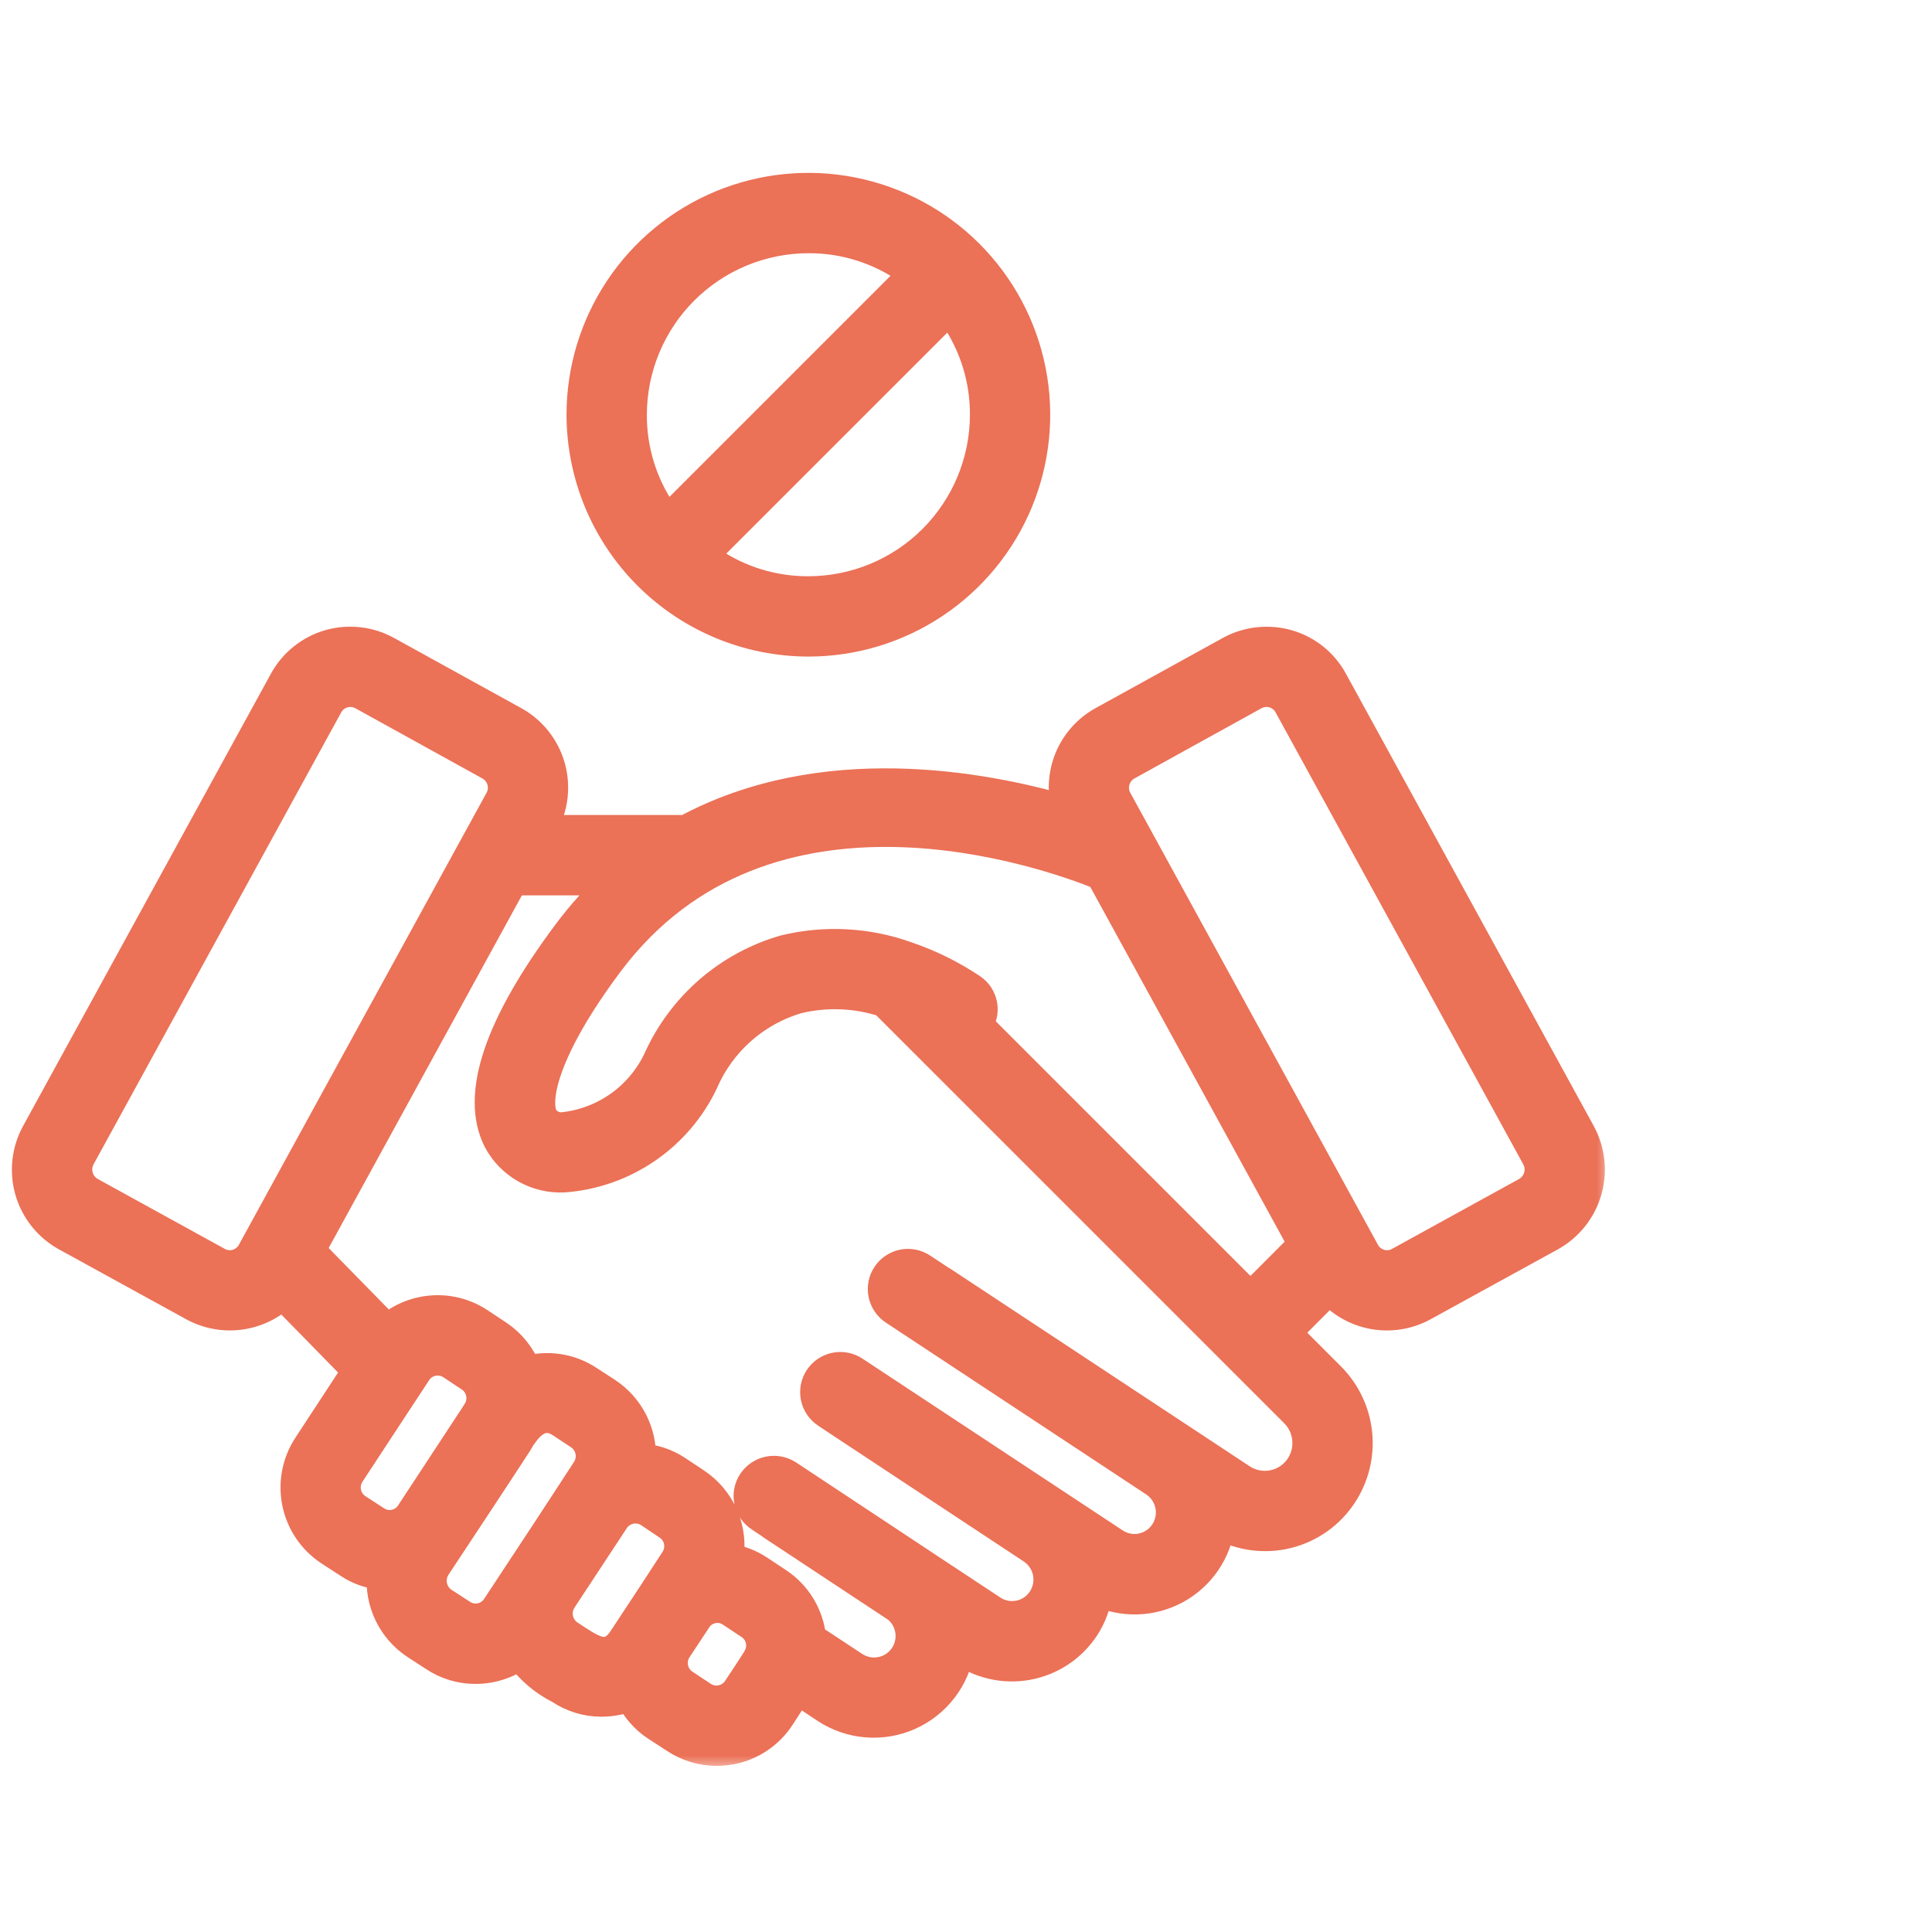 <svg width="72" height="72" viewBox="0 0 72 72" fill="none" xmlns="http://www.w3.org/2000/svg">
<mask id="path-1-outside-1_780_454" maskUnits="userSpaceOnUse" x="0" y="22.911" width="60" height="43" fill="black">
<rect fill="white" y="22.911" width="60" height="43"/>
<path d="M58.907 42.233L49.671 25.377C49.495 25.051 49.255 24.763 48.966 24.531C48.678 24.299 48.345 24.126 47.989 24.024C47.272 23.817 46.502 23.902 45.846 24.259L41.092 26.881C40.522 27.197 40.079 27.702 39.839 28.308C39.6 28.915 39.578 29.585 39.777 30.206L39.779 30.212C36.586 29.279 30.628 28.194 25.563 30.93H20.148L20.271 30.704C20.628 30.05 20.711 29.28 20.504 28.564C20.296 27.848 19.814 27.243 19.162 26.881L14.408 24.259C14.084 24.081 13.727 23.968 13.359 23.928C12.991 23.887 12.619 23.92 12.264 24.024C11.908 24.128 11.577 24.301 11.289 24.533C11.001 24.765 10.761 25.052 10.584 25.377L1.348 42.233C0.989 42.888 0.904 43.66 1.111 44.378C1.319 45.096 1.803 45.703 2.456 46.066L7.211 48.678C7.739 48.966 8.345 49.079 8.941 48.999C9.538 48.92 10.093 48.653 10.527 48.236L13.31 51.08L13.309 51.083L11.476 53.883C11.066 54.507 10.919 55.269 11.069 56.002C11.218 56.734 11.652 57.378 12.275 57.791L12.97 58.242C13.345 58.498 13.778 58.653 14.229 58.693C14.188 59.196 14.282 59.701 14.502 60.155C14.722 60.61 15.059 60.997 15.479 61.277L16.174 61.728C16.63 62.035 17.166 62.198 17.715 62.197C18.308 62.2 18.886 62.016 19.369 61.671C19.759 62.213 20.275 62.651 20.872 62.949C21.328 63.256 21.864 63.419 22.413 63.419C22.78 63.42 23.144 63.35 23.484 63.212C23.703 63.666 24.04 64.053 24.461 64.33L25.157 64.781C25.613 65.087 26.149 65.25 26.698 65.251C26.893 65.251 27.088 65.232 27.28 65.195C27.643 65.121 27.988 64.975 28.294 64.767C28.6 64.559 28.863 64.293 29.065 63.983L29.723 62.968L30.785 63.673C31.239 63.969 31.76 64.148 32.3 64.191C32.841 64.235 33.384 64.142 33.879 63.921C34.374 63.7 34.806 63.358 35.136 62.927C35.465 62.496 35.68 61.99 35.763 61.454C36.117 61.72 36.521 61.911 36.952 62.015C37.382 62.119 37.83 62.133 38.266 62.057C38.702 61.981 39.119 61.817 39.489 61.574C39.859 61.331 40.175 61.014 40.419 60.644C40.682 60.239 40.85 59.779 40.91 59.299C41.367 59.516 41.87 59.621 42.376 59.607C42.883 59.593 43.378 59.459 43.823 59.217C44.268 58.974 44.649 58.63 44.935 58.212C45.222 57.794 45.405 57.315 45.471 56.812C46.232 57.238 47.127 57.358 47.974 57.149C48.82 56.94 49.556 56.417 50.032 55.686C50.468 55.017 50.662 54.218 50.581 53.424C50.499 52.629 50.147 51.887 49.584 51.32L47.931 49.667L49.547 48.046L49.548 48.048C49.972 48.536 50.549 48.865 51.185 48.98C51.821 49.094 52.477 48.988 53.044 48.678L57.798 46.066C58.45 45.701 58.931 45.094 59.139 44.377C59.346 43.659 59.263 42.889 58.907 42.233ZM8.113 47.033L3.368 44.422C3.15 44.298 2.989 44.095 2.919 43.854C2.849 43.614 2.875 43.356 2.992 43.134L12.228 26.279C12.348 26.06 12.55 25.898 12.79 25.828C13.029 25.757 13.287 25.785 13.506 25.903L18.251 28.525C18.468 28.646 18.629 28.848 18.7 29.087C18.77 29.326 18.744 29.583 18.627 29.802C18.627 29.802 17.082 32.617 12.248 41.442C11.957 41.972 9.667 46.149 9.391 46.658C9.331 46.766 9.251 46.862 9.155 46.94C9.059 47.018 8.948 47.076 8.83 47.111C8.711 47.145 8.586 47.157 8.463 47.143C8.34 47.13 8.221 47.093 8.113 47.033ZM14.004 56.673L13.309 56.222C13.205 56.153 13.116 56.064 13.046 55.961C12.977 55.857 12.929 55.741 12.904 55.619C12.88 55.497 12.88 55.371 12.904 55.249C12.928 55.127 12.976 55.01 13.046 54.907C13.404 54.36 15.161 51.685 15.526 51.13C15.662 50.922 15.875 50.776 16.118 50.725C16.361 50.674 16.614 50.722 16.823 50.857L17.518 51.318C17.724 51.455 17.868 51.668 17.919 51.91C17.97 52.153 17.924 52.406 17.79 52.614C17.79 52.624 17.781 52.624 17.781 52.633L15.3 56.41C15.233 56.513 15.146 56.602 15.044 56.671C14.942 56.74 14.828 56.788 14.707 56.813C14.587 56.837 14.462 56.837 14.342 56.813C14.221 56.789 14.106 56.742 14.004 56.673ZM17.208 60.159L16.513 59.708C16.305 59.567 16.161 59.351 16.11 59.105C16.059 58.86 16.106 58.604 16.24 58.392C16.303 58.297 19.392 53.632 19.435 53.526C19.913 52.794 20.412 52.702 20.901 53.018L21.586 53.469C21.796 53.608 21.943 53.824 21.994 54.071C22.045 54.317 21.997 54.574 21.859 54.785C20.871 56.309 19.541 58.329 18.505 59.896C18.437 59.999 18.35 60.087 18.248 60.157C18.146 60.226 18.032 60.274 17.911 60.298C17.791 60.323 17.666 60.323 17.546 60.299C17.425 60.275 17.31 60.227 17.208 60.159ZM21.211 60.929C21.002 60.789 20.857 60.573 20.806 60.327C20.755 60.081 20.803 59.825 20.938 59.614L22.892 56.645C23.03 56.436 23.244 56.29 23.489 56.239C23.734 56.188 23.989 56.236 24.198 56.372L24.884 56.833C24.988 56.901 25.078 56.988 25.148 57.09C25.218 57.193 25.267 57.308 25.292 57.429C25.317 57.55 25.318 57.676 25.295 57.797C25.272 57.919 25.225 58.035 25.157 58.139C24.456 59.217 24.355 59.377 23.203 61.117C22.631 61.954 22.005 61.444 21.211 60.929ZM27.487 62.949C27.351 63.157 27.138 63.302 26.895 63.353C26.652 63.404 26.399 63.357 26.19 63.222L25.495 62.761C25.289 62.624 25.145 62.411 25.094 62.169C25.044 61.926 25.09 61.673 25.223 61.465L25.956 60.356C26.021 60.251 26.107 60.161 26.209 60.09C26.31 60.02 26.425 59.97 26.546 59.945C26.667 59.919 26.792 59.918 26.913 59.942C27.035 59.966 27.15 60.014 27.252 60.084L27.947 60.544C28.14 60.672 28.278 60.867 28.335 61.09C28.392 61.314 28.365 61.551 28.257 61.756C28.233 61.831 27.531 62.883 27.487 62.949ZM48.461 54.655C48.347 54.829 48.2 54.979 48.028 55.097C47.855 55.214 47.662 55.296 47.458 55.338C47.254 55.38 47.043 55.382 46.839 55.343C46.634 55.303 46.439 55.224 46.265 55.109L35.087 47.732C35.08 47.727 35.071 47.727 35.064 47.723L34.356 47.256C34.253 47.188 34.138 47.14 34.017 47.117C33.895 47.093 33.77 47.094 33.649 47.118C33.528 47.143 33.413 47.191 33.311 47.261C33.208 47.33 33.121 47.419 33.053 47.522C32.984 47.625 32.938 47.74 32.914 47.862C32.891 47.983 32.892 48.108 32.917 48.229C32.942 48.35 32.99 48.465 33.06 48.567C33.129 48.669 33.218 48.757 33.321 48.825L43.024 55.228C43.324 55.427 43.533 55.737 43.606 56.091C43.678 56.444 43.608 56.811 43.41 57.113C43.313 57.262 43.187 57.39 43.04 57.49C42.893 57.59 42.728 57.66 42.554 57.697C42.38 57.733 42.2 57.734 42.026 57.7C41.851 57.667 41.685 57.599 41.536 57.501L31.834 51.097C31.626 50.96 31.372 50.911 31.128 50.961C30.883 51.011 30.669 51.156 30.532 51.364C30.395 51.572 30.346 51.827 30.396 52.071C30.446 52.315 30.591 52.529 30.799 52.666C30.833 52.689 30.425 52.425 38.462 57.728C38.762 57.928 38.971 58.238 39.044 58.591C39.116 58.944 39.046 59.312 38.848 59.613C38.751 59.762 38.625 59.89 38.478 59.991C38.331 60.091 38.166 60.161 37.992 60.197C37.818 60.233 37.638 60.234 37.463 60.201C37.289 60.167 37.122 60.099 36.974 60.001C31.554 56.424 37.726 60.495 29.357 54.963C29.147 54.828 28.892 54.781 28.648 54.832C28.404 54.883 28.189 55.028 28.051 55.236C27.983 55.338 27.936 55.454 27.913 55.575C27.889 55.696 27.89 55.82 27.916 55.941C27.941 56.062 27.99 56.176 28.06 56.277C28.13 56.379 28.22 56.465 28.323 56.532C29.697 57.448 26.688 55.465 33.403 59.897C33.42 59.91 33.437 59.92 33.453 59.933C33.717 60.157 33.886 60.473 33.925 60.817C33.964 61.161 33.87 61.507 33.662 61.784C33.455 62.061 33.149 62.248 32.809 62.307C32.468 62.367 32.117 62.294 31.828 62.104L30.23 61.051C30.191 60.634 30.058 60.231 29.841 59.871C29.625 59.512 29.331 59.206 28.981 58.975L28.286 58.515C27.944 58.287 27.555 58.139 27.149 58.082C27.24 57.545 27.173 56.992 26.956 56.492C26.739 55.992 26.382 55.565 25.927 55.264L25.232 54.803C24.832 54.536 24.368 54.38 23.888 54.352C23.904 53.87 23.797 53.392 23.577 52.963C23.357 52.534 23.03 52.168 22.629 51.9L21.934 51.449C21.625 51.243 21.278 51.102 20.913 51.032C20.549 50.963 20.174 50.967 19.811 51.045C19.747 51.056 19.684 51.072 19.623 51.092C19.415 50.543 19.041 50.073 18.552 49.749L17.856 49.288C17.548 49.085 17.202 48.945 16.84 48.875C16.477 48.806 16.104 48.809 15.742 48.884C15.255 48.981 14.804 49.209 14.436 49.542L11.561 46.605L19.119 32.81H22.936C22.288 33.402 21.697 34.054 21.17 34.757C18.594 38.202 17.715 40.802 18.559 42.484C18.794 42.929 19.152 43.297 19.59 43.544C20.027 43.791 20.527 43.908 21.029 43.88H21.033C22.13 43.796 23.186 43.424 24.093 42.802C25.001 42.181 25.729 41.331 26.204 40.339C26.524 39.593 27.004 38.927 27.611 38.388C28.218 37.849 28.935 37.45 29.713 37.22C30.784 36.961 31.905 37.004 32.952 37.346L48.256 52.649C48.514 52.909 48.676 53.25 48.713 53.615C48.751 53.98 48.662 54.347 48.461 54.655ZM46.602 48.339L36.434 38.172C36.511 38.071 36.566 37.955 36.597 37.831C36.627 37.708 36.631 37.58 36.61 37.455C36.588 37.33 36.541 37.211 36.472 37.105C36.403 36.998 36.312 36.908 36.206 36.838C35.466 36.343 34.665 35.946 33.822 35.658C33.806 35.651 33.79 35.646 33.774 35.64C32.315 35.118 30.736 35.036 29.231 35.404C28.196 35.703 27.238 36.225 26.425 36.932C25.612 37.64 24.962 38.516 24.522 39.5C24.199 40.178 23.709 40.763 23.099 41.201C22.488 41.638 21.777 41.913 21.031 42.001H21.029C20.876 42.024 20.721 42.002 20.581 41.938C20.441 41.874 20.322 41.771 20.239 41.642C19.892 40.951 20.323 39.029 22.675 35.883C28.553 28.024 39.113 31.833 41.024 32.608L48.565 46.371L46.602 48.339ZM56.887 44.422L52.142 47.033C52.033 47.093 51.914 47.131 51.791 47.144C51.668 47.157 51.543 47.146 51.425 47.111C51.306 47.076 51.195 47.018 51.099 46.94C51.003 46.863 50.923 46.767 50.864 46.658L41.628 29.802C41.511 29.583 41.484 29.326 41.555 29.087C41.625 28.848 41.786 28.646 42.004 28.525L46.748 25.903C46.968 25.784 47.226 25.756 47.465 25.827C47.705 25.897 47.907 26.06 48.026 26.279L57.263 43.134C57.38 43.356 57.406 43.614 57.336 43.854C57.266 44.095 57.104 44.298 56.887 44.422Z"/>
</mask>
<path d="M58.907 42.233L49.671 25.377C49.495 25.051 49.255 24.763 48.966 24.531C48.678 24.299 48.345 24.126 47.989 24.024C47.272 23.817 46.502 23.902 45.846 24.259L41.092 26.881C40.522 27.197 40.079 27.702 39.839 28.308C39.6 28.915 39.578 29.585 39.777 30.206L39.779 30.212C36.586 29.279 30.628 28.194 25.563 30.93H20.148L20.271 30.704C20.628 30.05 20.711 29.28 20.504 28.564C20.296 27.848 19.814 27.243 19.162 26.881L14.408 24.259C14.084 24.081 13.727 23.968 13.359 23.928C12.991 23.887 12.619 23.92 12.264 24.024C11.908 24.128 11.577 24.301 11.289 24.533C11.001 24.765 10.761 25.052 10.584 25.377L1.348 42.233C0.989 42.888 0.904 43.66 1.111 44.378C1.319 45.096 1.803 45.703 2.456 46.066L7.211 48.678C7.739 48.966 8.345 49.079 8.941 48.999C9.538 48.92 10.093 48.653 10.527 48.236L13.31 51.08L13.309 51.083L11.476 53.883C11.066 54.507 10.919 55.269 11.069 56.002C11.218 56.734 11.652 57.378 12.275 57.791L12.97 58.242C13.345 58.498 13.778 58.653 14.229 58.693C14.188 59.196 14.282 59.701 14.502 60.155C14.722 60.61 15.059 60.997 15.479 61.277L16.174 61.728C16.63 62.035 17.166 62.198 17.715 62.197C18.308 62.2 18.886 62.016 19.369 61.671C19.759 62.213 20.275 62.651 20.872 62.949C21.328 63.256 21.864 63.419 22.413 63.419C22.78 63.42 23.144 63.35 23.484 63.212C23.703 63.666 24.04 64.053 24.461 64.33L25.157 64.781C25.613 65.087 26.149 65.25 26.698 65.251C26.893 65.251 27.088 65.232 27.28 65.195C27.643 65.121 27.988 64.975 28.294 64.767C28.6 64.559 28.863 64.293 29.065 63.983L29.723 62.968L30.785 63.673C31.239 63.969 31.76 64.148 32.3 64.191C32.841 64.235 33.384 64.142 33.879 63.921C34.374 63.7 34.806 63.358 35.136 62.927C35.465 62.496 35.68 61.99 35.763 61.454C36.117 61.72 36.521 61.911 36.952 62.015C37.382 62.119 37.83 62.133 38.266 62.057C38.702 61.981 39.119 61.817 39.489 61.574C39.859 61.331 40.175 61.014 40.419 60.644C40.682 60.239 40.85 59.779 40.91 59.299C41.367 59.516 41.87 59.621 42.376 59.607C42.883 59.593 43.378 59.459 43.823 59.217C44.268 58.974 44.649 58.63 44.935 58.212C45.222 57.794 45.405 57.315 45.471 56.812C46.232 57.238 47.127 57.358 47.974 57.149C48.82 56.94 49.556 56.417 50.032 55.686C50.468 55.017 50.662 54.218 50.581 53.424C50.499 52.629 50.147 51.887 49.584 51.32L47.931 49.667L49.547 48.046L49.548 48.048C49.972 48.536 50.549 48.865 51.185 48.98C51.821 49.094 52.477 48.988 53.044 48.678L57.798 46.066C58.45 45.701 58.931 45.094 59.139 44.377C59.346 43.659 59.263 42.889 58.907 42.233ZM8.113 47.033L3.368 44.422C3.15 44.298 2.989 44.095 2.919 43.854C2.849 43.614 2.875 43.356 2.992 43.134L12.228 26.279C12.348 26.06 12.55 25.898 12.79 25.828C13.029 25.757 13.287 25.785 13.506 25.903L18.251 28.525C18.468 28.646 18.629 28.848 18.7 29.087C18.77 29.326 18.744 29.583 18.627 29.802C18.627 29.802 17.082 32.617 12.248 41.442C11.957 41.972 9.667 46.149 9.391 46.658C9.331 46.766 9.251 46.862 9.155 46.94C9.059 47.018 8.948 47.076 8.83 47.111C8.711 47.145 8.586 47.157 8.463 47.143C8.34 47.13 8.221 47.093 8.113 47.033ZM14.004 56.673L13.309 56.222C13.205 56.153 13.116 56.064 13.046 55.961C12.977 55.857 12.929 55.741 12.904 55.619C12.88 55.497 12.88 55.371 12.904 55.249C12.928 55.127 12.976 55.01 13.046 54.907C13.404 54.36 15.161 51.685 15.526 51.13C15.662 50.922 15.875 50.776 16.118 50.725C16.361 50.674 16.614 50.722 16.823 50.857L17.518 51.318C17.724 51.455 17.868 51.668 17.919 51.91C17.97 52.153 17.924 52.406 17.79 52.614C17.79 52.624 17.781 52.624 17.781 52.633L15.3 56.41C15.233 56.513 15.146 56.602 15.044 56.671C14.942 56.74 14.828 56.788 14.707 56.813C14.587 56.837 14.462 56.837 14.342 56.813C14.221 56.789 14.106 56.742 14.004 56.673ZM17.208 60.159L16.513 59.708C16.305 59.567 16.161 59.351 16.11 59.105C16.059 58.86 16.106 58.604 16.24 58.392C16.303 58.297 19.392 53.632 19.435 53.526C19.913 52.794 20.412 52.702 20.901 53.018L21.586 53.469C21.796 53.608 21.943 53.824 21.994 54.071C22.045 54.317 21.997 54.574 21.859 54.785C20.871 56.309 19.541 58.329 18.505 59.896C18.437 59.999 18.35 60.087 18.248 60.157C18.146 60.226 18.032 60.274 17.911 60.298C17.791 60.323 17.666 60.323 17.546 60.299C17.425 60.275 17.31 60.227 17.208 60.159ZM21.211 60.929C21.002 60.789 20.857 60.573 20.806 60.327C20.755 60.081 20.803 59.825 20.938 59.614L22.892 56.645C23.03 56.436 23.244 56.29 23.489 56.239C23.734 56.188 23.989 56.236 24.198 56.372L24.884 56.833C24.988 56.901 25.078 56.988 25.148 57.09C25.218 57.193 25.267 57.308 25.292 57.429C25.317 57.55 25.318 57.676 25.295 57.797C25.272 57.919 25.225 58.035 25.157 58.139C24.456 59.217 24.355 59.377 23.203 61.117C22.631 61.954 22.005 61.444 21.211 60.929ZM27.487 62.949C27.351 63.157 27.138 63.302 26.895 63.353C26.652 63.404 26.399 63.357 26.19 63.222L25.495 62.761C25.289 62.624 25.145 62.411 25.094 62.169C25.044 61.926 25.09 61.673 25.223 61.465L25.956 60.356C26.021 60.251 26.107 60.161 26.209 60.09C26.31 60.02 26.425 59.97 26.546 59.945C26.667 59.919 26.792 59.918 26.913 59.942C27.035 59.966 27.15 60.014 27.252 60.084L27.947 60.544C28.14 60.672 28.278 60.867 28.335 61.09C28.392 61.314 28.365 61.551 28.257 61.756C28.233 61.831 27.531 62.883 27.487 62.949ZM48.461 54.655C48.347 54.829 48.2 54.979 48.028 55.097C47.855 55.214 47.662 55.296 47.458 55.338C47.254 55.38 47.043 55.382 46.839 55.343C46.634 55.303 46.439 55.224 46.265 55.109L35.087 47.732C35.08 47.727 35.071 47.727 35.064 47.723L34.356 47.256C34.253 47.188 34.138 47.14 34.017 47.117C33.895 47.093 33.77 47.094 33.649 47.118C33.528 47.143 33.413 47.191 33.311 47.261C33.208 47.33 33.121 47.419 33.053 47.522C32.984 47.625 32.938 47.74 32.914 47.862C32.891 47.983 32.892 48.108 32.917 48.229C32.942 48.35 32.99 48.465 33.06 48.567C33.129 48.669 33.218 48.757 33.321 48.825L43.024 55.228C43.324 55.427 43.533 55.737 43.606 56.091C43.678 56.444 43.608 56.811 43.41 57.113C43.313 57.262 43.187 57.39 43.04 57.49C42.893 57.59 42.728 57.66 42.554 57.697C42.38 57.733 42.2 57.734 42.026 57.7C41.851 57.667 41.685 57.599 41.536 57.501L31.834 51.097C31.626 50.96 31.372 50.911 31.128 50.961C30.883 51.011 30.669 51.156 30.532 51.364C30.395 51.572 30.346 51.827 30.396 52.071C30.446 52.315 30.591 52.529 30.799 52.666C30.833 52.689 30.425 52.425 38.462 57.728C38.762 57.928 38.971 58.238 39.044 58.591C39.116 58.944 39.046 59.312 38.848 59.613C38.751 59.762 38.625 59.89 38.478 59.991C38.331 60.091 38.166 60.161 37.992 60.197C37.818 60.233 37.638 60.234 37.463 60.201C37.289 60.167 37.122 60.099 36.974 60.001C31.554 56.424 37.726 60.495 29.357 54.963C29.147 54.828 28.892 54.781 28.648 54.832C28.404 54.883 28.189 55.028 28.051 55.236C27.983 55.338 27.936 55.454 27.913 55.575C27.889 55.696 27.89 55.82 27.916 55.941C27.941 56.062 27.99 56.176 28.06 56.277C28.13 56.379 28.22 56.465 28.323 56.532C29.697 57.448 26.688 55.465 33.403 59.897C33.42 59.91 33.437 59.92 33.453 59.933C33.717 60.157 33.886 60.473 33.925 60.817C33.964 61.161 33.87 61.507 33.662 61.784C33.455 62.061 33.149 62.248 32.809 62.307C32.468 62.367 32.117 62.294 31.828 62.104L30.23 61.051C30.191 60.634 30.058 60.231 29.841 59.871C29.625 59.512 29.331 59.206 28.981 58.975L28.286 58.515C27.944 58.287 27.555 58.139 27.149 58.082C27.24 57.545 27.173 56.992 26.956 56.492C26.739 55.992 26.382 55.565 25.927 55.264L25.232 54.803C24.832 54.536 24.368 54.38 23.888 54.352C23.904 53.87 23.797 53.392 23.577 52.963C23.357 52.534 23.03 52.168 22.629 51.9L21.934 51.449C21.625 51.243 21.278 51.102 20.913 51.032C20.549 50.963 20.174 50.967 19.811 51.045C19.747 51.056 19.684 51.072 19.623 51.092C19.415 50.543 19.041 50.073 18.552 49.749L17.856 49.288C17.548 49.085 17.202 48.945 16.84 48.875C16.477 48.806 16.104 48.809 15.742 48.884C15.255 48.981 14.804 49.209 14.436 49.542L11.561 46.605L19.119 32.81H22.936C22.288 33.402 21.697 34.054 21.17 34.757C18.594 38.202 17.715 40.802 18.559 42.484C18.794 42.929 19.152 43.297 19.59 43.544C20.027 43.791 20.527 43.908 21.029 43.88H21.033C22.13 43.796 23.186 43.424 24.093 42.802C25.001 42.181 25.729 41.331 26.204 40.339C26.524 39.593 27.004 38.927 27.611 38.388C28.218 37.849 28.935 37.45 29.713 37.22C30.784 36.961 31.905 37.004 32.952 37.346L48.256 52.649C48.514 52.909 48.676 53.25 48.713 53.615C48.751 53.98 48.662 54.347 48.461 54.655ZM46.602 48.339L36.434 38.172C36.511 38.071 36.566 37.955 36.597 37.831C36.627 37.708 36.631 37.58 36.61 37.455C36.588 37.33 36.541 37.211 36.472 37.105C36.403 36.998 36.312 36.908 36.206 36.838C35.466 36.343 34.665 35.946 33.822 35.658C33.806 35.651 33.79 35.646 33.774 35.64C32.315 35.118 30.736 35.036 29.231 35.404C28.196 35.703 27.238 36.225 26.425 36.932C25.612 37.64 24.962 38.516 24.522 39.5C24.199 40.178 23.709 40.763 23.099 41.201C22.488 41.638 21.777 41.913 21.031 42.001H21.029C20.876 42.024 20.721 42.002 20.581 41.938C20.441 41.874 20.322 41.771 20.239 41.642C19.892 40.951 20.323 39.029 22.675 35.883C28.553 28.024 39.113 31.833 41.024 32.608L48.565 46.371L46.602 48.339ZM56.887 44.422L52.142 47.033C52.033 47.093 51.914 47.131 51.791 47.144C51.668 47.157 51.543 47.146 51.425 47.111C51.306 47.076 51.195 47.018 51.099 46.94C51.003 46.863 50.923 46.767 50.864 46.658L41.628 29.802C41.511 29.583 41.484 29.326 41.555 29.087C41.625 28.848 41.786 28.646 42.004 28.525L46.748 25.903C46.968 25.784 47.226 25.756 47.465 25.827C47.705 25.897 47.907 26.06 48.026 26.279L57.263 43.134C57.38 43.356 57.406 43.614 57.336 43.854C57.266 44.095 57.104 44.298 56.887 44.422Z" fill="#EB7157"/>
<path d="M58.907 42.233L49.671 25.377C49.495 25.051 49.255 24.763 48.966 24.531C48.678 24.299 48.345 24.126 47.989 24.024C47.272 23.817 46.502 23.902 45.846 24.259L41.092 26.881C40.522 27.197 40.079 27.702 39.839 28.308C39.6 28.915 39.578 29.585 39.777 30.206L39.779 30.212C36.586 29.279 30.628 28.194 25.563 30.93H20.148L20.271 30.704C20.628 30.05 20.711 29.28 20.504 28.564C20.296 27.848 19.814 27.243 19.162 26.881L14.408 24.259C14.084 24.081 13.727 23.968 13.359 23.928C12.991 23.887 12.619 23.92 12.264 24.024C11.908 24.128 11.577 24.301 11.289 24.533C11.001 24.765 10.761 25.052 10.584 25.377L1.348 42.233C0.989 42.888 0.904 43.66 1.111 44.378C1.319 45.096 1.803 45.703 2.456 46.066L7.211 48.678C7.739 48.966 8.345 49.079 8.941 48.999C9.538 48.92 10.093 48.653 10.527 48.236L13.31 51.08L13.309 51.083L11.476 53.883C11.066 54.507 10.919 55.269 11.069 56.002C11.218 56.734 11.652 57.378 12.275 57.791L12.97 58.242C13.345 58.498 13.778 58.653 14.229 58.693C14.188 59.196 14.282 59.701 14.502 60.155C14.722 60.61 15.059 60.997 15.479 61.277L16.174 61.728C16.63 62.035 17.166 62.198 17.715 62.197C18.308 62.2 18.886 62.016 19.369 61.671C19.759 62.213 20.275 62.651 20.872 62.949C21.328 63.256 21.864 63.419 22.413 63.419C22.78 63.42 23.144 63.35 23.484 63.212C23.703 63.666 24.04 64.053 24.461 64.33L25.157 64.781C25.613 65.087 26.149 65.25 26.698 65.251C26.893 65.251 27.088 65.232 27.28 65.195C27.643 65.121 27.988 64.975 28.294 64.767C28.6 64.559 28.863 64.293 29.065 63.983L29.723 62.968L30.785 63.673C31.239 63.969 31.76 64.148 32.3 64.191C32.841 64.235 33.384 64.142 33.879 63.921C34.374 63.7 34.806 63.358 35.136 62.927C35.465 62.496 35.68 61.99 35.763 61.454C36.117 61.72 36.521 61.911 36.952 62.015C37.382 62.119 37.83 62.133 38.266 62.057C38.702 61.981 39.119 61.817 39.489 61.574C39.859 61.331 40.175 61.014 40.419 60.644C40.682 60.239 40.85 59.779 40.91 59.299C41.367 59.516 41.87 59.621 42.376 59.607C42.883 59.593 43.378 59.459 43.823 59.217C44.268 58.974 44.649 58.63 44.935 58.212C45.222 57.794 45.405 57.315 45.471 56.812C46.232 57.238 47.127 57.358 47.974 57.149C48.82 56.94 49.556 56.417 50.032 55.686C50.468 55.017 50.662 54.218 50.581 53.424C50.499 52.629 50.147 51.887 49.584 51.32L47.931 49.667L49.547 48.046L49.548 48.048C49.972 48.536 50.549 48.865 51.185 48.98C51.821 49.094 52.477 48.988 53.044 48.678L57.798 46.066C58.45 45.701 58.931 45.094 59.139 44.377C59.346 43.659 59.263 42.889 58.907 42.233ZM8.113 47.033L3.368 44.422C3.15 44.298 2.989 44.095 2.919 43.854C2.849 43.614 2.875 43.356 2.992 43.134L12.228 26.279C12.348 26.06 12.55 25.898 12.79 25.828C13.029 25.757 13.287 25.785 13.506 25.903L18.251 28.525C18.468 28.646 18.629 28.848 18.7 29.087C18.77 29.326 18.744 29.583 18.627 29.802C18.627 29.802 17.082 32.617 12.248 41.442C11.957 41.972 9.667 46.149 9.391 46.658C9.331 46.766 9.251 46.862 9.155 46.94C9.059 47.018 8.948 47.076 8.83 47.111C8.711 47.145 8.586 47.157 8.463 47.143C8.34 47.13 8.221 47.093 8.113 47.033ZM14.004 56.673L13.309 56.222C13.205 56.153 13.116 56.064 13.046 55.961C12.977 55.857 12.929 55.741 12.904 55.619C12.88 55.497 12.88 55.371 12.904 55.249C12.928 55.127 12.976 55.01 13.046 54.907C13.404 54.36 15.161 51.685 15.526 51.13C15.662 50.922 15.875 50.776 16.118 50.725C16.361 50.674 16.614 50.722 16.823 50.857L17.518 51.318C17.724 51.455 17.868 51.668 17.919 51.91C17.97 52.153 17.924 52.406 17.79 52.614C17.79 52.624 17.781 52.624 17.781 52.633L15.3 56.41C15.233 56.513 15.146 56.602 15.044 56.671C14.942 56.74 14.828 56.788 14.707 56.813C14.587 56.837 14.462 56.837 14.342 56.813C14.221 56.789 14.106 56.742 14.004 56.673ZM17.208 60.159L16.513 59.708C16.305 59.567 16.161 59.351 16.11 59.105C16.059 58.86 16.106 58.604 16.24 58.392C16.303 58.297 19.392 53.632 19.435 53.526C19.913 52.794 20.412 52.702 20.901 53.018L21.586 53.469C21.796 53.608 21.943 53.824 21.994 54.071C22.045 54.317 21.997 54.574 21.859 54.785C20.871 56.309 19.541 58.329 18.505 59.896C18.437 59.999 18.35 60.087 18.248 60.157C18.146 60.226 18.032 60.274 17.911 60.298C17.791 60.323 17.666 60.323 17.546 60.299C17.425 60.275 17.31 60.227 17.208 60.159ZM21.211 60.929C21.002 60.789 20.857 60.573 20.806 60.327C20.755 60.081 20.803 59.825 20.938 59.614L22.892 56.645C23.03 56.436 23.244 56.29 23.489 56.239C23.734 56.188 23.989 56.236 24.198 56.372L24.884 56.833C24.988 56.901 25.078 56.988 25.148 57.09C25.218 57.193 25.267 57.308 25.292 57.429C25.317 57.55 25.318 57.676 25.295 57.797C25.272 57.919 25.225 58.035 25.157 58.139C24.456 59.217 24.355 59.377 23.203 61.117C22.631 61.954 22.005 61.444 21.211 60.929ZM27.487 62.949C27.351 63.157 27.138 63.302 26.895 63.353C26.652 63.404 26.399 63.357 26.19 63.222L25.495 62.761C25.289 62.624 25.145 62.411 25.094 62.169C25.044 61.926 25.09 61.673 25.223 61.465L25.956 60.356C26.021 60.251 26.107 60.161 26.209 60.09C26.31 60.02 26.425 59.97 26.546 59.945C26.667 59.919 26.792 59.918 26.913 59.942C27.035 59.966 27.15 60.014 27.252 60.084L27.947 60.544C28.14 60.672 28.278 60.867 28.335 61.09C28.392 61.314 28.365 61.551 28.257 61.756C28.233 61.831 27.531 62.883 27.487 62.949ZM48.461 54.655C48.347 54.829 48.2 54.979 48.028 55.097C47.855 55.214 47.662 55.296 47.458 55.338C47.254 55.38 47.043 55.382 46.839 55.343C46.634 55.303 46.439 55.224 46.265 55.109L35.087 47.732C35.08 47.727 35.071 47.727 35.064 47.723L34.356 47.256C34.253 47.188 34.138 47.14 34.017 47.117C33.895 47.093 33.77 47.094 33.649 47.118C33.528 47.143 33.413 47.191 33.311 47.261C33.208 47.33 33.121 47.419 33.053 47.522C32.984 47.625 32.938 47.74 32.914 47.862C32.891 47.983 32.892 48.108 32.917 48.229C32.942 48.35 32.99 48.465 33.06 48.567C33.129 48.669 33.218 48.757 33.321 48.825L43.024 55.228C43.324 55.427 43.533 55.737 43.606 56.091C43.678 56.444 43.608 56.811 43.41 57.113C43.313 57.262 43.187 57.39 43.04 57.49C42.893 57.59 42.728 57.66 42.554 57.697C42.38 57.733 42.2 57.734 42.026 57.7C41.851 57.667 41.685 57.599 41.536 57.501L31.834 51.097C31.626 50.96 31.372 50.911 31.128 50.961C30.883 51.011 30.669 51.156 30.532 51.364C30.395 51.572 30.346 51.827 30.396 52.071C30.446 52.315 30.591 52.529 30.799 52.666C30.833 52.689 30.425 52.425 38.462 57.728C38.762 57.928 38.971 58.238 39.044 58.591C39.116 58.944 39.046 59.312 38.848 59.613C38.751 59.762 38.625 59.89 38.478 59.991C38.331 60.091 38.166 60.161 37.992 60.197C37.818 60.233 37.638 60.234 37.463 60.201C37.289 60.167 37.122 60.099 36.974 60.001C31.554 56.424 37.726 60.495 29.357 54.963C29.147 54.828 28.892 54.781 28.648 54.832C28.404 54.883 28.189 55.028 28.051 55.236C27.983 55.338 27.936 55.454 27.913 55.575C27.889 55.696 27.89 55.82 27.916 55.941C27.941 56.062 27.99 56.176 28.06 56.277C28.13 56.379 28.22 56.465 28.323 56.532C29.697 57.448 26.688 55.465 33.403 59.897C33.42 59.91 33.437 59.92 33.453 59.933C33.717 60.157 33.886 60.473 33.925 60.817C33.964 61.161 33.87 61.507 33.662 61.784C33.455 62.061 33.149 62.248 32.809 62.307C32.468 62.367 32.117 62.294 31.828 62.104L30.23 61.051C30.191 60.634 30.058 60.231 29.841 59.871C29.625 59.512 29.331 59.206 28.981 58.975L28.286 58.515C27.944 58.287 27.555 58.139 27.149 58.082C27.24 57.545 27.173 56.992 26.956 56.492C26.739 55.992 26.382 55.565 25.927 55.264L25.232 54.803C24.832 54.536 24.368 54.38 23.888 54.352C23.904 53.87 23.797 53.392 23.577 52.963C23.357 52.534 23.03 52.168 22.629 51.9L21.934 51.449C21.625 51.243 21.278 51.102 20.913 51.032C20.549 50.963 20.174 50.967 19.811 51.045C19.747 51.056 19.684 51.072 19.623 51.092C19.415 50.543 19.041 50.073 18.552 49.749L17.856 49.288C17.548 49.085 17.202 48.945 16.84 48.875C16.477 48.806 16.104 48.809 15.742 48.884C15.255 48.981 14.804 49.209 14.436 49.542L11.561 46.605L19.119 32.81H22.936C22.288 33.402 21.697 34.054 21.17 34.757C18.594 38.202 17.715 40.802 18.559 42.484C18.794 42.929 19.152 43.297 19.59 43.544C20.027 43.791 20.527 43.908 21.029 43.88H21.033C22.13 43.796 23.186 43.424 24.093 42.802C25.001 42.181 25.729 41.331 26.204 40.339C26.524 39.593 27.004 38.927 27.611 38.388C28.218 37.849 28.935 37.45 29.713 37.22C30.784 36.961 31.905 37.004 32.952 37.346L48.256 52.649C48.514 52.909 48.676 53.25 48.713 53.615C48.751 53.98 48.662 54.347 48.461 54.655ZM46.602 48.339L36.434 38.172C36.511 38.071 36.566 37.955 36.597 37.831C36.627 37.708 36.631 37.58 36.61 37.455C36.588 37.33 36.541 37.211 36.472 37.105C36.403 36.998 36.312 36.908 36.206 36.838C35.466 36.343 34.665 35.946 33.822 35.658C33.806 35.651 33.79 35.646 33.774 35.64C32.315 35.118 30.736 35.036 29.231 35.404C28.196 35.703 27.238 36.225 26.425 36.932C25.612 37.64 24.962 38.516 24.522 39.5C24.199 40.178 23.709 40.763 23.099 41.201C22.488 41.638 21.777 41.913 21.031 42.001H21.029C20.876 42.024 20.721 42.002 20.581 41.938C20.441 41.874 20.322 41.771 20.239 41.642C19.892 40.951 20.323 39.029 22.675 35.883C28.553 28.024 39.113 31.833 41.024 32.608L48.565 46.371L46.602 48.339ZM56.887 44.422L52.142 47.033C52.033 47.093 51.914 47.131 51.791 47.144C51.668 47.157 51.543 47.146 51.425 47.111C51.306 47.076 51.195 47.018 51.099 46.94C51.003 46.863 50.923 46.767 50.864 46.658L41.628 29.802C41.511 29.583 41.484 29.326 41.555 29.087C41.625 28.848 41.786 28.646 42.004 28.525L46.748 25.903C46.968 25.784 47.226 25.756 47.465 25.827C47.705 25.897 47.907 26.06 48.026 26.279L57.263 43.134C57.38 43.356 57.406 43.614 57.336 43.854C57.266 44.095 57.104 44.298 56.887 44.422Z" stroke="#EB7157" stroke-width="1.115" mask="url(#path-1-outside-1_780_454)"/>
<path d="M30.126 24.19H30.126C31.854 24.19 33.542 23.678 34.979 22.718C36.415 21.758 37.535 20.394 38.196 18.798C38.856 17.202 39.029 15.446 38.692 13.752C38.355 12.057 37.523 10.501 36.302 9.279C35.08 8.058 33.524 7.226 31.829 6.889C30.135 6.552 28.379 6.725 26.783 7.386C25.187 8.047 23.823 9.167 22.863 10.603C21.904 12.04 21.391 13.728 21.391 15.456L21.391 15.456C21.395 17.772 22.316 19.991 23.953 21.628C25.591 23.266 27.81 24.187 30.126 24.19ZM30.126 21.754L30.125 21.754C28.874 21.759 27.653 21.384 26.624 20.68L35.351 11.954C36.054 12.983 36.43 14.203 36.425 15.455L36.425 15.456C36.423 17.125 35.758 18.726 34.578 19.907C33.397 21.088 31.796 21.752 30.126 21.754ZM30.127 9.158L30.127 9.158C31.379 9.152 32.599 9.528 33.628 10.231L24.901 18.958C24.198 17.929 23.822 16.708 23.828 15.457L23.828 15.456C23.83 13.786 24.494 12.185 25.675 11.005C26.856 9.824 28.457 9.16 30.127 9.158Z" fill="#EB7157" stroke="#EB7157" stroke-width="0.557"/>
</svg>

